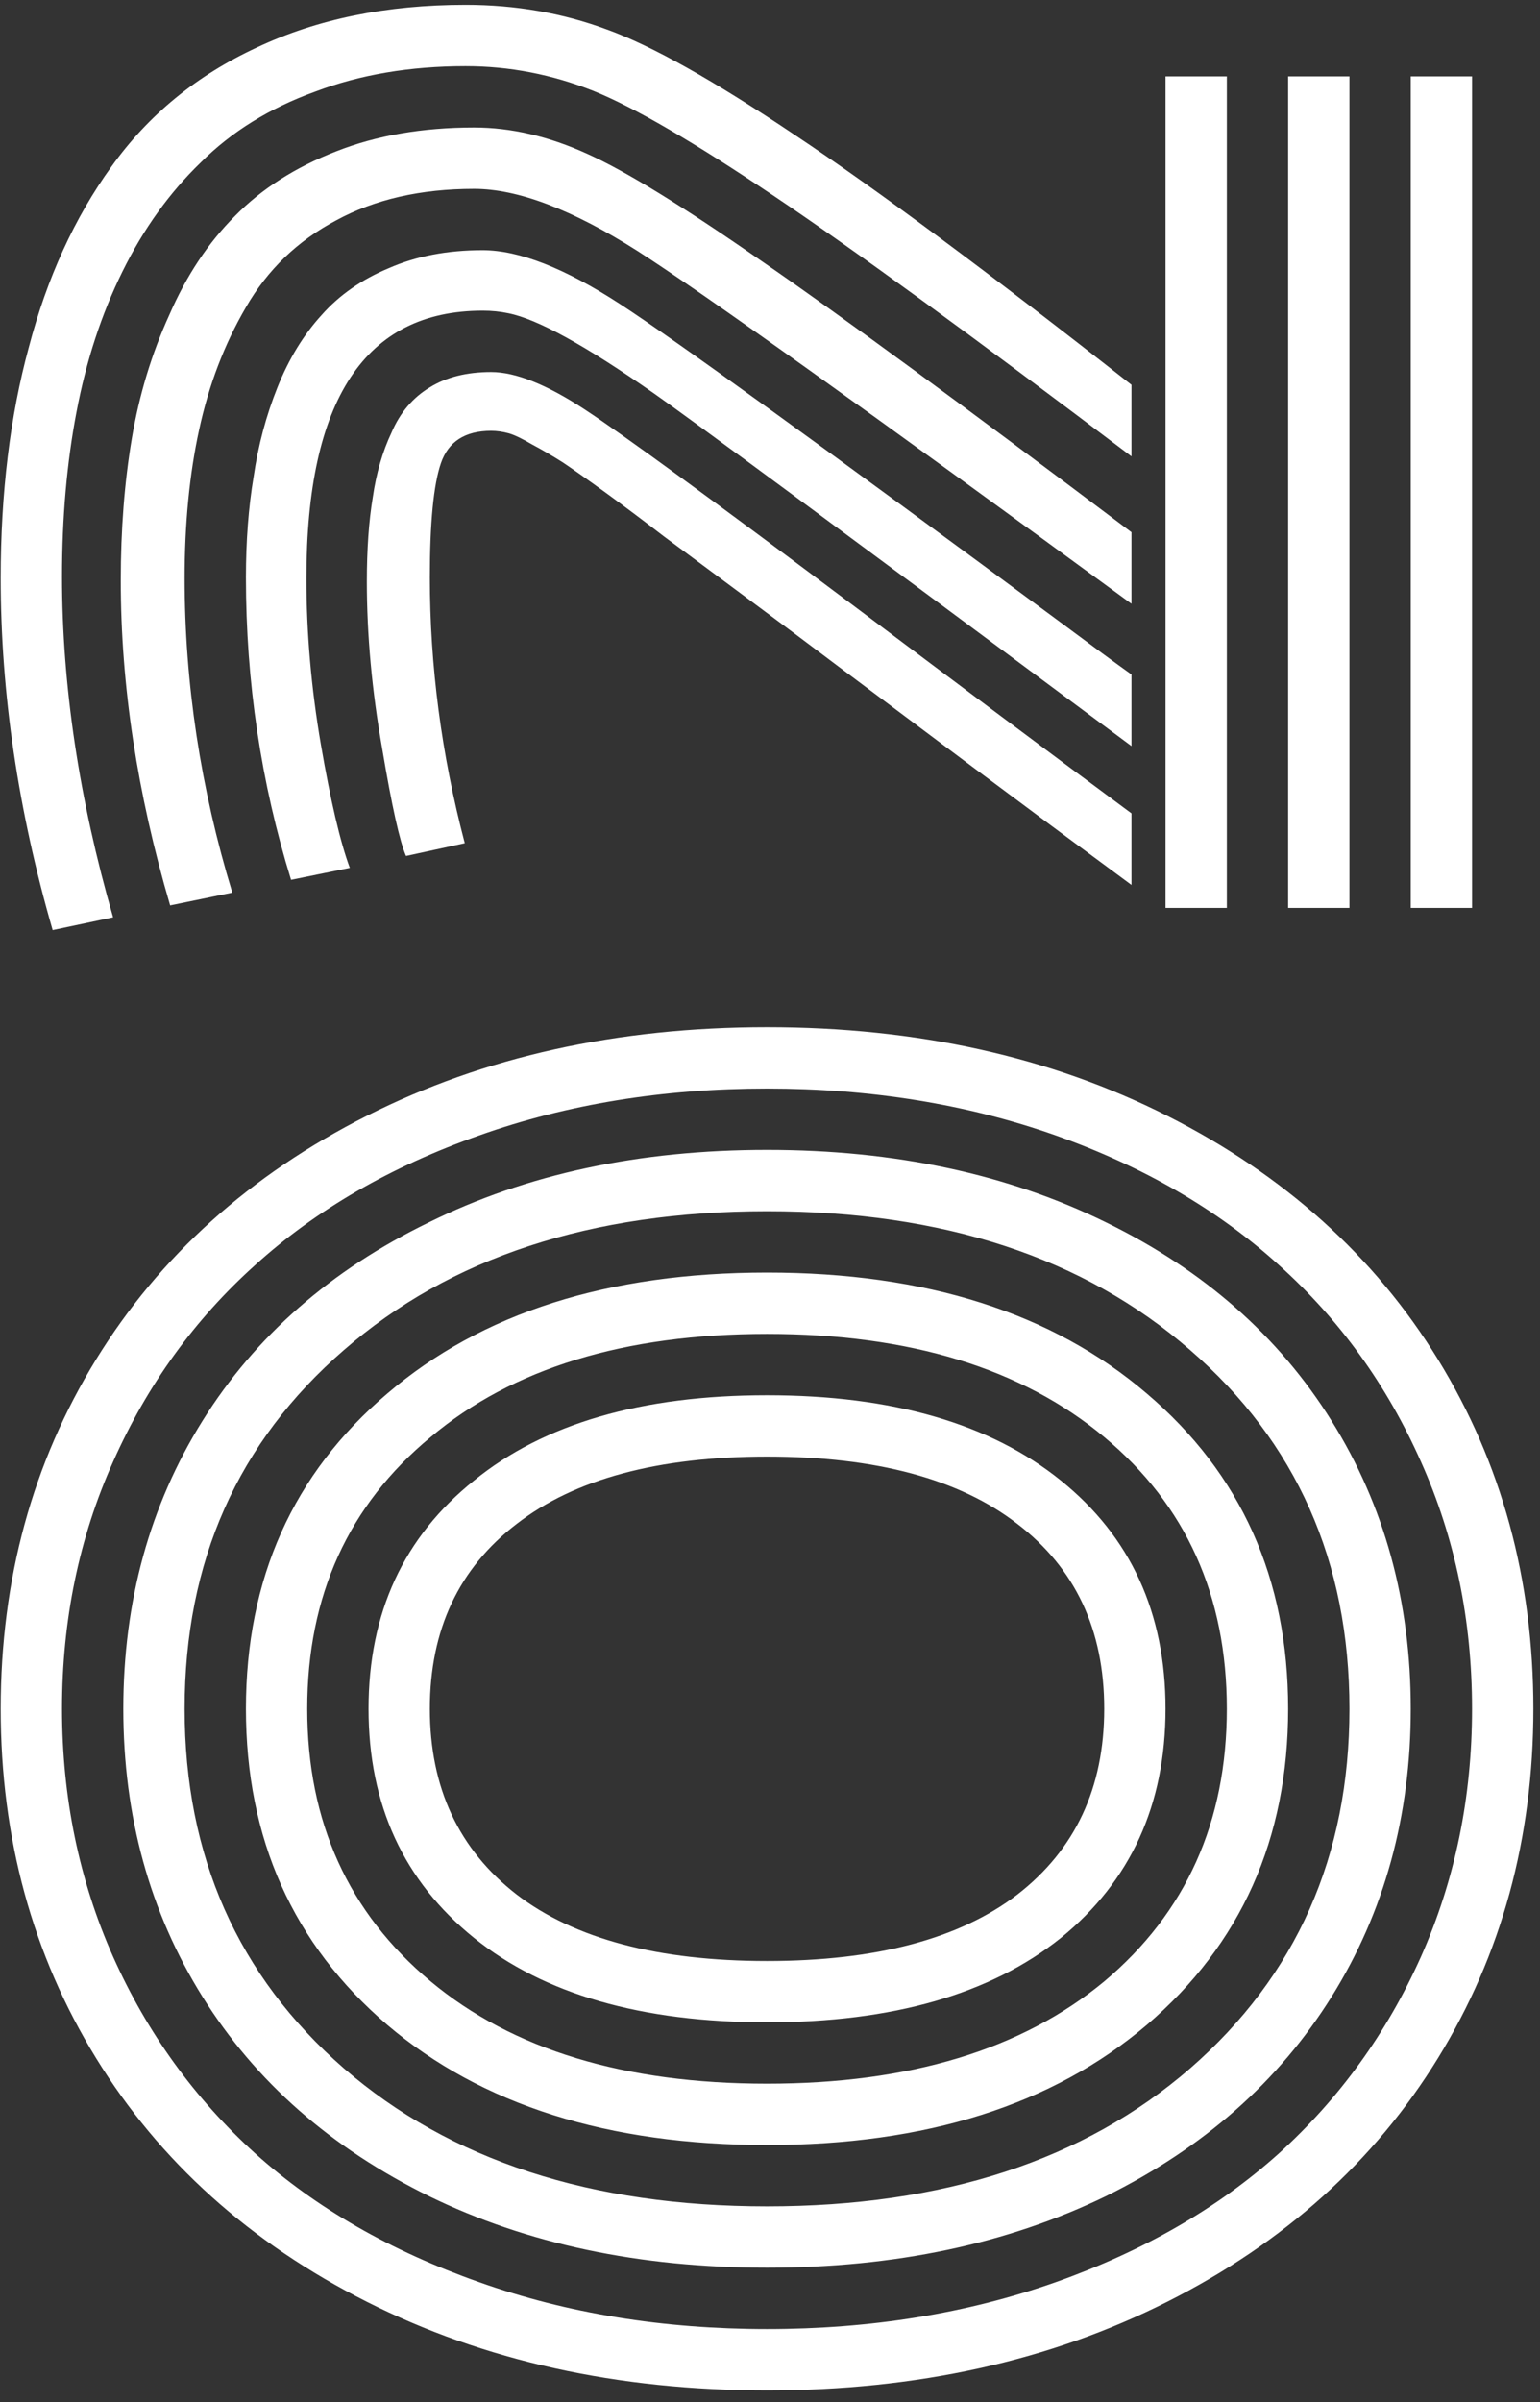 <?xml version="1.0" encoding="UTF-8"?> <svg xmlns="http://www.w3.org/2000/svg" width="68" height="106" viewBox="0 0 68 106" fill="none"><rect x="0" y="0" width="68" height="106" fill="#333333" stroke="none"/> <path d="M51.54 101.576C46.377 104.183 40.486 105.486 33.869 105.486C27.252 105.486 21.362 104.183 16.198 101.576C11.035 98.969 7.049 95.385 4.242 90.823C1.435 86.261 0.031 81.123 0.031 75.408C0.031 69.693 1.435 64.555 4.242 59.993C7.049 55.431 11.035 51.847 16.198 49.24C21.362 46.633 27.252 45.33 33.869 45.33C40.486 45.33 46.377 46.633 51.54 49.24C56.703 51.847 60.689 55.431 63.496 59.993C66.303 64.555 67.707 69.693 67.707 75.408C67.707 81.123 66.303 86.261 63.496 90.823C60.689 95.385 56.703 98.969 51.54 101.576ZM20.936 65.332C24.019 62.825 28.33 61.572 33.869 61.572C39.408 61.572 43.732 62.825 46.84 65.332C49.923 67.814 51.465 71.172 51.465 75.408C51.465 79.644 49.923 83.016 46.84 85.522C43.732 88.003 39.408 89.244 33.869 89.244C28.33 89.244 24.019 88.003 20.936 85.522C17.828 83.016 16.273 79.644 16.273 75.408C16.273 71.172 17.828 67.814 20.936 65.332ZM17.101 61.497C21.261 57.938 26.851 56.158 33.869 56.158C40.887 56.158 46.477 57.938 50.638 61.497C54.798 65.031 56.879 69.668 56.879 75.408C56.879 81.148 54.798 85.798 50.638 89.357C46.477 92.891 40.887 94.658 33.869 94.658C26.851 94.658 21.261 92.891 17.101 89.357C12.94 85.798 10.859 81.148 10.859 75.408C10.859 69.668 12.94 65.031 17.101 61.497ZM18.943 53.94C23.254 51.809 28.23 50.744 33.869 50.744C39.509 50.744 44.497 51.809 48.833 53.94C53.144 56.045 56.465 58.965 58.796 62.7C61.127 66.435 62.293 70.671 62.293 75.408C62.293 80.145 61.127 84.382 58.796 88.116C56.465 91.851 53.144 94.784 48.833 96.914C44.497 99.019 39.509 100.072 33.869 100.072C28.23 100.072 23.254 99.019 18.943 96.914C14.607 94.784 11.273 91.851 8.942 88.116C6.611 84.382 5.445 80.145 5.445 75.408C5.445 70.671 6.611 66.435 8.942 62.7C11.273 58.965 14.607 56.045 18.943 53.94ZM22.815 83.605C25.372 85.56 29.057 86.537 33.869 86.537C38.682 86.537 42.366 85.56 44.923 83.605C47.48 81.624 48.758 78.892 48.758 75.408C48.758 71.924 47.48 69.205 44.923 67.249C42.366 65.269 38.682 64.279 33.869 64.279C29.057 64.279 25.372 65.269 22.815 67.249C20.259 69.205 18.98 71.924 18.98 75.408C18.98 78.892 20.259 81.624 22.815 83.605ZM19.018 87.439C22.627 90.447 27.578 91.951 33.869 91.951C40.16 91.951 45.123 90.447 48.758 87.439C52.367 84.407 54.172 80.396 54.172 75.408C54.172 70.42 52.367 66.422 48.758 63.415C45.123 60.382 40.16 58.865 33.869 58.865C27.578 58.865 22.627 60.382 19.018 63.415C15.384 66.422 13.566 70.42 13.566 75.408C13.566 80.396 15.384 84.407 19.018 87.439ZM15.183 91.274C19.87 95.335 26.099 97.365 33.869 97.365C41.639 97.365 47.868 95.335 52.555 91.274C57.242 87.189 59.586 81.9 59.586 75.408C59.586 68.916 57.242 63.64 52.555 59.58C47.868 55.494 41.639 53.451 33.869 53.451C26.099 53.451 19.87 55.494 15.183 59.58C10.496 63.64 8.152 68.916 8.152 75.408C8.152 81.9 10.496 87.189 15.183 91.274ZM21.161 100.711C25.046 102.09 29.282 102.779 33.869 102.779C38.456 102.779 42.705 102.09 46.615 100.711C50.5 99.333 53.783 97.44 56.465 95.034C59.147 92.603 61.24 89.708 62.744 86.349C64.248 82.965 65 79.318 65 75.408C65 71.498 64.248 67.864 62.744 64.505C61.24 61.121 59.147 58.226 56.465 55.82C53.783 53.389 50.5 51.484 46.615 50.105C42.705 48.726 38.456 48.037 33.869 48.037C29.282 48.037 25.046 48.726 21.161 50.105C17.251 51.484 13.955 53.389 11.273 55.82C8.591 58.226 6.498 61.121 4.994 64.505C3.49 67.864 2.738 71.498 2.738 75.408C2.738 79.318 3.49 82.965 4.994 86.349C6.498 89.708 8.591 92.603 11.273 95.034C13.955 97.44 17.251 99.333 21.161 100.711Z" fill="white"></path> <path d="M54.172 40.066L51.465 40.066L51.465 3.371L54.172 3.371L54.172 40.066ZM59.586 40.066L56.879 40.066L56.879 3.371L59.586 3.371L59.586 40.066ZM65 40.066L62.293 40.066L62.293 3.371L65 3.371L65 40.066ZM49.961 35.893L49.961 39.051C47.58 37.297 45.249 35.567 42.968 33.863C40.687 32.158 38.794 30.742 37.291 29.614C35.762 28.461 34.27 27.346 32.816 26.268C31.363 25.19 30.197 24.326 29.32 23.674C28.442 22.997 27.59 22.358 26.763 21.756C25.936 21.155 25.297 20.704 24.846 20.403C24.369 20.102 23.918 19.839 23.492 19.613C23.066 19.363 22.728 19.2 22.477 19.125C22.201 19.049 21.938 19.012 21.688 19.012C20.535 19.012 19.795 19.488 19.469 20.44C19.143 21.393 18.98 23.072 18.98 25.479C18.98 29.389 19.494 33.299 20.522 37.209L17.928 37.773C17.652 37.146 17.301 35.567 16.875 33.036C16.424 30.479 16.198 28.023 16.198 25.666C16.198 24.238 16.286 22.997 16.461 21.944C16.612 20.892 16.887 19.939 17.289 19.087C17.665 18.21 18.229 17.545 18.98 17.094C19.707 16.643 20.61 16.418 21.688 16.418C22.765 16.418 24.144 16.969 25.823 18.072C27.503 19.175 31.388 22.007 37.478 26.569C42.416 30.279 46.577 33.387 49.961 35.893ZM49.961 29.765L49.961 32.923C37.378 23.574 30.348 18.385 28.869 17.357C25.861 15.252 23.718 14.074 22.439 13.823C22.088 13.748 21.713 13.71 21.311 13.71C16.123 13.71 13.529 17.646 13.529 25.516C13.529 27.922 13.742 30.366 14.168 32.848C14.594 35.329 15.02 37.146 15.446 38.299L12.852 38.826C11.524 34.54 10.859 30.09 10.859 25.479C10.859 23.874 10.972 22.395 11.198 21.042C11.398 19.663 11.749 18.348 12.251 17.094C12.752 15.841 13.403 14.776 14.206 13.898C14.983 13.021 15.973 12.332 17.176 11.831C18.379 11.304 19.758 11.041 21.311 11.041C22.916 11.041 24.933 11.831 27.365 13.41C29.796 14.989 36.338 19.713 46.991 27.584C48.269 28.537 49.259 29.263 49.961 29.765ZM49.961 23.486L49.961 26.644C38.281 18.097 31.012 12.908 28.154 11.079C25.272 9.249 22.866 8.334 20.936 8.334C18.579 8.334 16.549 8.798 14.845 9.725C13.14 10.627 11.812 11.906 10.859 13.56C9.907 15.189 9.218 16.994 8.791 18.974C8.365 20.929 8.152 23.11 8.152 25.516C8.152 30.153 8.854 34.778 10.258 39.39L7.513 39.954C6.059 35.016 5.333 30.241 5.333 25.629C5.333 23.373 5.495 21.28 5.821 19.35C6.147 17.42 6.699 15.603 7.476 13.898C8.228 12.169 9.193 10.715 10.371 9.537C11.549 8.334 13.04 7.382 14.845 6.68C16.624 5.978 18.655 5.627 20.936 5.627C22.565 5.627 24.232 6.015 25.936 6.792C27.615 7.544 30.185 9.124 33.644 11.53C37.102 13.911 42.542 17.896 49.961 23.486ZM49.961 16.981L49.961 20.14C42.968 14.851 37.717 11.028 34.208 8.672C30.673 6.291 28.004 4.737 26.199 4.01C24.369 3.283 22.49 2.92 20.56 2.92C18.103 2.92 15.885 3.296 13.905 4.048C11.9 4.775 10.22 5.815 8.867 7.168C7.488 8.497 6.335 10.101 5.408 11.981C4.48 13.861 3.804 15.929 3.377 18.185C2.951 20.415 2.738 22.834 2.738 25.441C2.738 30.253 3.49 35.266 4.994 40.48L2.325 41.044C0.796 35.755 0.031 30.579 0.031 25.516C0.031 21.756 0.445 18.36 1.272 15.327C2.074 12.269 3.29 9.612 4.919 7.356C6.548 5.076 8.691 3.321 11.348 2.093C14.005 0.84 17.076 0.213 20.56 0.213C22.765 0.213 24.846 0.576 26.801 1.303C28.756 2.005 31.526 3.559 35.11 5.965C38.694 8.347 43.645 12.019 49.961 16.981Z" fill="white"></path> </svg> 